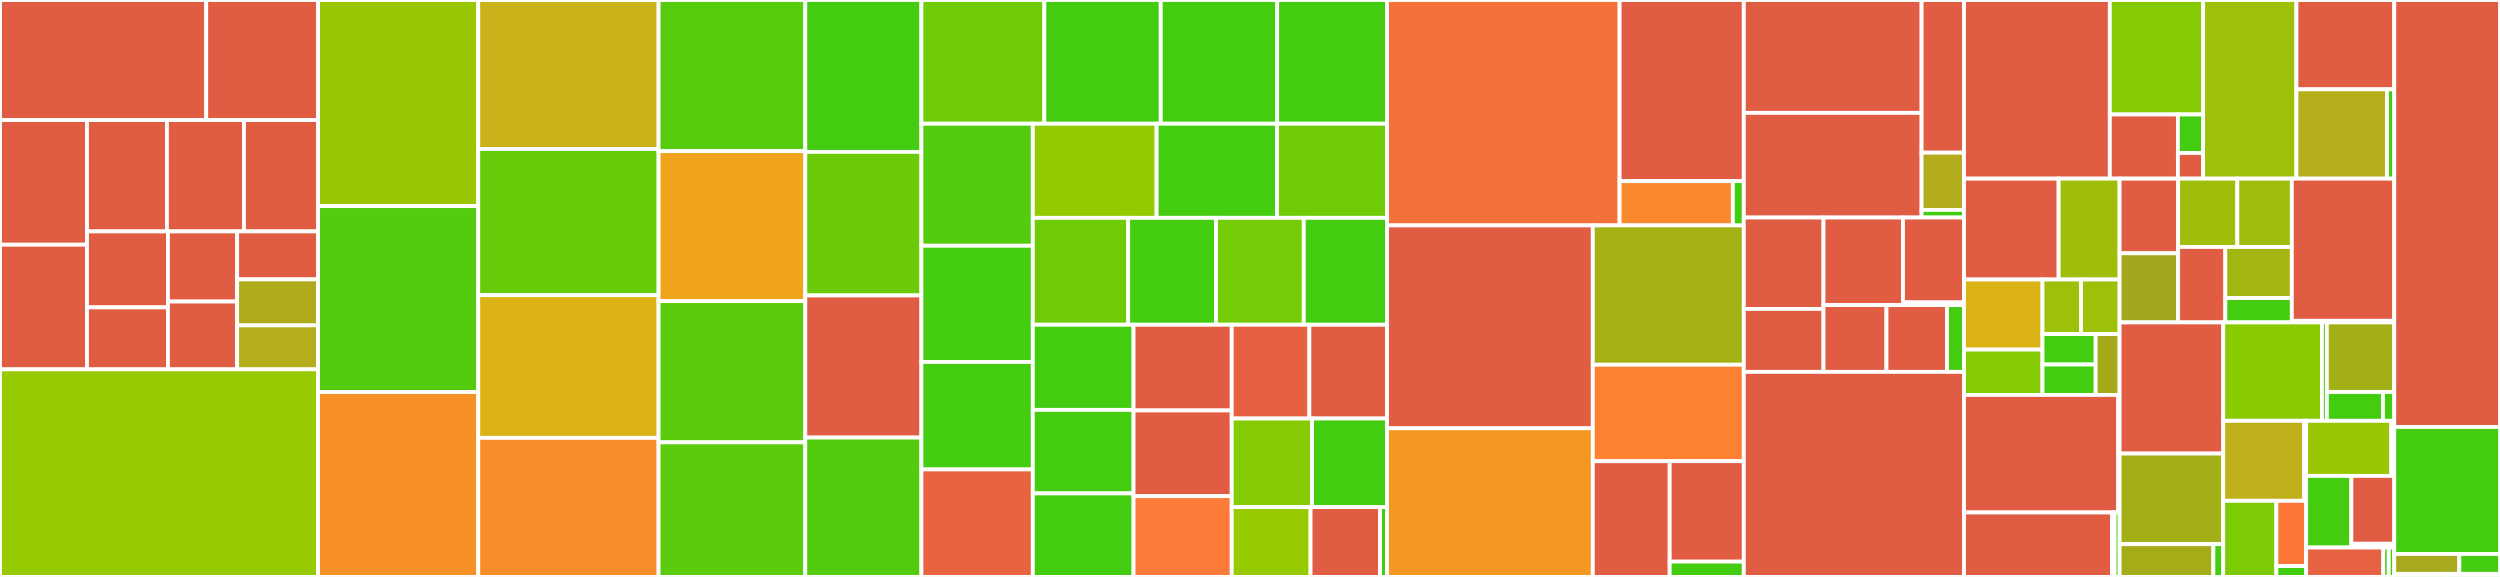 <svg baseProfile="full" width="650" height="150" viewBox="0 0 650 150" version="1.1"
xmlns="http://www.w3.org/2000/svg" xmlns:ev="http://www.w3.org/2001/xml-events"
xmlns:xlink="http://www.w3.org/1999/xlink">

<rect x="0" y="0" width="650" height="150" fill="#333333" stroke="none"/>

<style>rect.s{mask:url(#mask);}</style>
<defs>
  <pattern id="white" width="4" height="4" patternUnits="userSpaceOnUse" patternTransform="rotate(45)">
    <rect width="2" height="2" transform="translate(0,0)" fill="white"></rect>
  </pattern>
  <mask id="mask">
    <rect x="0" y="0" width="100%" height="100%" fill="url(#white)"></rect>
  </mask>
</defs>

<rect x="0" y="0" width="53.614" height="31.217" fill="#e05d44" stroke="white" stroke-width="1" class=" tooltipped" data-content="cugraph/cugraph/tests/dask/test_mg_replication.py"><title>cugraph/cugraph/tests/dask/test_mg_replication.py</title></rect>
<rect x="53.614" y="0" width="29.085" height="31.217" fill="#e05d44" stroke="white" stroke-width="1" class=" tooltipped" data-content="cugraph/cugraph/tests/dask/test_mg_renumber.py"><title>cugraph/cugraph/tests/dask/test_mg_renumber.py</title></rect>
<rect x="0" y="31.217" width="22.616" height="32.407" fill="#e05d44" stroke="white" stroke-width="1" class=" tooltipped" data-content="cugraph/cugraph/tests/dask/test_mg_bfs.py"><title>cugraph/cugraph/tests/dask/test_mg_bfs.py</title></rect>
<rect x="0" y="63.624" width="22.616" height="32.407" fill="#e05d44" stroke="white" stroke-width="1" class=" tooltipped" data-content="cugraph/cugraph/tests/dask/test_mg_utility.py"><title>cugraph/cugraph/tests/dask/test_mg_utility.py</title></rect>
<rect x="22.616" y="31.217" width="20.784" height="28.948" fill="#e05d44" stroke="white" stroke-width="1" class=" tooltipped" data-content="cugraph/cugraph/tests/dask/mg_context.py"><title>cugraph/cugraph/tests/dask/mg_context.py</title></rect>
<rect x="43.399" y="31.217" width="20.028" height="28.948" fill="#e05d44" stroke="white" stroke-width="1" class=" tooltipped" data-content="cugraph/cugraph/tests/dask/test_mg_pagerank.py"><title>cugraph/cugraph/tests/dask/test_mg_pagerank.py</title></rect>
<rect x="63.427" y="31.217" width="19.272" height="28.948" fill="#e05d44" stroke="white" stroke-width="1" class=" tooltipped" data-content="cugraph/cugraph/tests/dask/test_mg_comms.py"><title>cugraph/cugraph/tests/dask/test_mg_comms.py</title></rect>
<rect x="22.616" y="60.165" width="21.045" height="19.753" fill="#e05d44" stroke="white" stroke-width="1" class=" tooltipped" data-content="cugraph/cugraph/tests/dask/test_mg_katz_centrality.py"><title>cugraph/cugraph/tests/dask/test_mg_katz_centrality.py</title></rect>
<rect x="22.616" y="79.918" width="21.045" height="16.114" fill="#e05d44" stroke="white" stroke-width="1" class=" tooltipped" data-content="cugraph/cugraph/tests/dask/test_mg_louvain.py"><title>cugraph/cugraph/tests/dask/test_mg_louvain.py</title></rect>
<rect x="43.66" y="60.165" width="17.995" height="18.237" fill="#e05d44" stroke="white" stroke-width="1" class=" tooltipped" data-content="cugraph/cugraph/tests/dask/test_mg_sssp.py"><title>cugraph/cugraph/tests/dask/test_mg_sssp.py</title></rect>
<rect x="43.66" y="78.402" width="17.995" height="17.629" fill="#e05d44" stroke="white" stroke-width="1" class=" tooltipped" data-content="cugraph/cugraph/tests/dask/test_mg_connectivity.py"><title>cugraph/cugraph/tests/dask/test_mg_connectivity.py</title></rect>
<rect x="61.655" y="60.165" width="21.045" height="12.475" fill="#e05d44" stroke="white" stroke-width="1" class=" tooltipped" data-content="cugraph/cugraph/tests/dask/test_mg_degree.py"><title>cugraph/cugraph/tests/dask/test_mg_degree.py</title></rect>
<rect x="61.655" y="72.64" width="21.045" height="11.956" fill="#afab1c" stroke="white" stroke-width="1" class=" tooltipped" data-content="cugraph/cugraph/tests/dask/test_mg_batch_betweenness_centrality.py"><title>cugraph/cugraph/tests/dask/test_mg_batch_betweenness_centrality.py</title></rect>
<rect x="61.655" y="84.596" width="21.045" height="11.436" fill="#b4ad1c" stroke="white" stroke-width="1" class=" tooltipped" data-content="cugraph/cugraph/tests/dask/test_mg_batch_edge_betweenness_centrality.py"><title>cugraph/cugraph/tests/dask/test_mg_batch_edge_betweenness_centrality.py</title></rect>
<rect x="0" y="96.032" width="82.699" height="53.968" fill="#97ca00" stroke="white" stroke-width="1" class=" tooltipped" data-content="cugraph/cugraph/tests/test_graph.py"><title>cugraph/cugraph/tests/test_graph.py</title></rect>
<rect x="82.699" y="0" width="41.641" height="53.59" fill="#9ac603" stroke="white" stroke-width="1" class=" tooltipped" data-content="cugraph/cugraph/tests/test_sssp.py"><title>cugraph/cugraph/tests/test_sssp.py</title></rect>
<rect x="82.699" y="53.59" width="41.641" height="48.336" fill="#53cc0d" stroke="white" stroke-width="1" class=" tooltipped" data-content="cugraph/cugraph/tests/test_connectivity.py"><title>cugraph/cugraph/tests/test_connectivity.py</title></rect>
<rect x="82.699" y="101.926" width="41.641" height="48.074" fill="#f79127" stroke="white" stroke-width="1" class=" tooltipped" data-content="cugraph/cugraph/tests/test_bfs.py"><title>cugraph/cugraph/tests/test_bfs.py</title></rect>
<rect x="124.341" y="0" width="46.892" height="38.725" fill="#c9b21a" stroke="white" stroke-width="1" class=" tooltipped" data-content="cugraph/cugraph/tests/test_edge_betweenness_centrality.py"><title>cugraph/cugraph/tests/test_edge_betweenness_centrality.py</title></rect>
<rect x="124.341" y="38.725" width="46.892" height="38.025" fill="#68cb09" stroke="white" stroke-width="1" class=" tooltipped" data-content="cugraph/cugraph/tests/test_pagerank.py"><title>cugraph/cugraph/tests/test_pagerank.py</title></rect>
<rect x="124.341" y="76.75" width="46.892" height="37.092" fill="#dcb317" stroke="white" stroke-width="1" class=" tooltipped" data-content="cugraph/cugraph/tests/test_betweenness_centrality.py"><title>cugraph/cugraph/tests/test_betweenness_centrality.py</title></rect>
<rect x="124.341" y="113.841" width="46.892" height="36.159" fill="#f88e29" stroke="white" stroke-width="1" class=" tooltipped" data-content="cugraph/cugraph/tests/utils.py"><title>cugraph/cugraph/tests/utils.py</title></rect>
<rect x="171.233" y="0" width="38.141" height="39.293" fill="#57cc0c" stroke="white" stroke-width="1" class=" tooltipped" data-content="cugraph/cugraph/tests/test_hypergraph.py"><title>cugraph/cugraph/tests/test_hypergraph.py</title></rect>
<rect x="171.233" y="39.293" width="38.141" height="39.006" fill="#efa41b" stroke="white" stroke-width="1" class=" tooltipped" data-content="cugraph/cugraph/tests/test_renumber.py"><title>cugraph/cugraph/tests/test_renumber.py</title></rect>
<rect x="171.233" y="78.298" width="38.141" height="36.711" fill="#5bcc0c" stroke="white" stroke-width="1" class=" tooltipped" data-content="cugraph/cugraph/tests/test_jaccard.py"><title>cugraph/cugraph/tests/test_jaccard.py</title></rect>
<rect x="171.233" y="115.01" width="38.141" height="34.99" fill="#5bcc0c" stroke="white" stroke-width="1" class=" tooltipped" data-content="cugraph/cugraph/tests/test_sorensen.py"><title>cugraph/cugraph/tests/test_sorensen.py</title></rect>
<rect x="209.374" y="0" width="30.192" height="39.493" fill="#4c1" stroke="white" stroke-width="1" class=" tooltipped" data-content="cugraph/cugraph/tests/test_paths.py"><title>cugraph/cugraph/tests/test_paths.py</title></rect>
<rect x="209.374" y="39.493" width="30.192" height="37.319" fill="#6ccb08" stroke="white" stroke-width="1" class=" tooltipped" data-content="cugraph/cugraph/tests/test_overlap.py"><title>cugraph/cugraph/tests/test_overlap.py</title></rect>
<rect x="209.374" y="76.812" width="30.192" height="36.957" fill="#e05d44" stroke="white" stroke-width="1" class=" tooltipped" data-content="cugraph/cugraph/tests/test_symmetrize.py"><title>cugraph/cugraph/tests/test_symmetrize.py</title></rect>
<rect x="209.374" y="113.768" width="30.192" height="36.232" fill="#53cc0d" stroke="white" stroke-width="1" class=" tooltipped" data-content="cugraph/cugraph/tests/test_subgraph_extraction.py"><title>cugraph/cugraph/tests/test_subgraph_extraction.py</title></rect>
<rect x="239.566" y="0" width="31.965" height="32.169" fill="#70cb07" stroke="white" stroke-width="1" class=" tooltipped" data-content="cugraph/cugraph/tests/test_woverlap.py"><title>cugraph/cugraph/tests/test_woverlap.py</title></rect>
<rect x="271.531" y="0" width="30.265" height="32.169" fill="#4c1" stroke="white" stroke-width="1" class=" tooltipped" data-content="cugraph/cugraph/tests/test_wjaccard.py"><title>cugraph/cugraph/tests/test_wjaccard.py</title></rect>
<rect x="301.796" y="0" width="30.265" height="32.169" fill="#4c1" stroke="white" stroke-width="1" class=" tooltipped" data-content="cugraph/cugraph/tests/test_wsorensen.py"><title>cugraph/cugraph/tests/test_wsorensen.py</title></rect>
<rect x="332.06" y="0" width="28.565" height="32.169" fill="#4c1" stroke="white" stroke-width="1" class=" tooltipped" data-content="cugraph/cugraph/tests/test_nx_convert.py"><title>cugraph/cugraph/tests/test_nx_convert.py</title></rect>
<rect x="239.566" y="32.169" width="28.965" height="31.724" fill="#53cc0d" stroke="white" stroke-width="1" class=" tooltipped" data-content="cugraph/cugraph/tests/test_convert_matrix.py"><title>cugraph/cugraph/tests/test_convert_matrix.py</title></rect>
<rect x="239.566" y="63.892" width="28.965" height="30.213" fill="#4c1" stroke="white" stroke-width="1" class=" tooltipped" data-content="cugraph/cugraph/tests/test_katz_centrality.py"><title>cugraph/cugraph/tests/test_katz_centrality.py</title></rect>
<rect x="239.566" y="94.106" width="28.965" height="27.947" fill="#4c1" stroke="white" stroke-width="1" class=" tooltipped" data-content="cugraph/cugraph/tests/test_balanced_cut.py"><title>cugraph/cugraph/tests/test_balanced_cut.py</title></rect>
<rect x="239.566" y="122.053" width="28.965" height="27.947" fill="#e86440" stroke="white" stroke-width="1" class=" tooltipped" data-content="cugraph/cugraph/tests/test_force_atlas2.py"><title>cugraph/cugraph/tests/test_force_atlas2.py</title></rect>
<rect x="268.531" y="32.169" width="32.188" height="24.469" fill="#93ca01" stroke="white" stroke-width="1" class=" tooltipped" data-content="cugraph/cugraph/tests/test_random_walks.py"><title>cugraph/cugraph/tests/test_random_walks.py</title></rect>
<rect x="300.719" y="32.169" width="31.294" height="24.469" fill="#4c1" stroke="white" stroke-width="1" class=" tooltipped" data-content="cugraph/cugraph/tests/test_modularity.py"><title>cugraph/cugraph/tests/test_modularity.py</title></rect>
<rect x="332.013" y="32.169" width="28.612" height="24.469" fill="#70cb07" stroke="white" stroke-width="1" class=" tooltipped" data-content="cugraph/cugraph/tests/test_louvain.py"><title>cugraph/cugraph/tests/test_louvain.py</title></rect>
<rect x="268.531" y="56.638" width="24.795" height="27.795" fill="#70cb07" stroke="white" stroke-width="1" class=" tooltipped" data-content="cugraph/cugraph/tests/test_k_core.py"><title>cugraph/cugraph/tests/test_k_core.py</title></rect>
<rect x="293.325" y="56.638" width="22.827" height="27.795" fill="#4c1" stroke="white" stroke-width="1" class=" tooltipped" data-content="cugraph/cugraph/tests/test_egonet.py"><title>cugraph/cugraph/tests/test_egonet.py</title></rect>
<rect x="316.152" y="56.638" width="22.827" height="27.795" fill="#74cb06" stroke="white" stroke-width="1" class=" tooltipped" data-content="cugraph/cugraph/tests/test_k_truss_subgraph.py"><title>cugraph/cugraph/tests/test_k_truss_subgraph.py</title></rect>
<rect x="338.979" y="56.638" width="21.646" height="27.795" fill="#4c1" stroke="white" stroke-width="1" class=" tooltipped" data-content="cugraph/cugraph/tests/test_multigraph.py"><title>cugraph/cugraph/tests/test_multigraph.py</title></rect>
<rect x="268.531" y="84.433" width="26.193" height="22.134" fill="#4c1" stroke="white" stroke-width="1" class=" tooltipped" data-content="cugraph/cugraph/tests/test_hits.py"><title>cugraph/cugraph/tests/test_hits.py</title></rect>
<rect x="268.531" y="106.567" width="26.193" height="21.717" fill="#4c1" stroke="white" stroke-width="1" class=" tooltipped" data-content="cugraph/cugraph/tests/test_hungarian.py"><title>cugraph/cugraph/tests/test_hungarian.py</title></rect>
<rect x="268.531" y="128.283" width="26.193" height="21.717" fill="#4c1" stroke="white" stroke-width="1" class=" tooltipped" data-content="cugraph/cugraph/tests/test_triangle_count.py"><title>cugraph/cugraph/tests/test_triangle_count.py</title></rect>
<rect x="294.724" y="84.433" width="25.526" height="22.284" fill="#e05d44" stroke="white" stroke-width="1" class=" tooltipped" data-content="cugraph/cugraph/tests/test_maximum_spanning_tree.py"><title>cugraph/cugraph/tests/test_maximum_spanning_tree.py</title></rect>
<rect x="294.724" y="106.717" width="25.526" height="22.284" fill="#e05d44" stroke="white" stroke-width="1" class=" tooltipped" data-content="cugraph/cugraph/tests/test_minimum_spanning_tree.py"><title>cugraph/cugraph/tests/test_minimum_spanning_tree.py</title></rect>
<rect x="294.724" y="129.001" width="25.526" height="20.999" fill="#fd7b38" stroke="white" stroke-width="1" class=" tooltipped" data-content="cugraph/cugraph/tests/test_core_number.py"><title>cugraph/cugraph/tests/test_core_number.py</title></rect>
<rect x="320.25" y="84.433" width="20.187" height="24.385" fill="#e56142" stroke="white" stroke-width="1" class=" tooltipped" data-content="cugraph/cugraph/tests/test_utils.py"><title>cugraph/cugraph/tests/test_utils.py</title></rect>
<rect x="340.438" y="84.433" width="20.187" height="24.385" fill="#e05d44" stroke="white" stroke-width="1" class=" tooltipped" data-content="cugraph/cugraph/tests/test_bfs_bsp.py"><title>cugraph/cugraph/tests/test_bfs_bsp.py</title></rect>
<rect x="320.25" y="108.817" width="20.9" height="23.03" fill="#85cb03" stroke="white" stroke-width="1" class=" tooltipped" data-content="cugraph/cugraph/tests/test_leiden.py"><title>cugraph/cugraph/tests/test_leiden.py</title></rect>
<rect x="341.15" y="108.817" width="19.475" height="23.03" fill="#4c1" stroke="white" stroke-width="1" class=" tooltipped" data-content="cugraph/cugraph/tests/test_ecg.py"><title>cugraph/cugraph/tests/test_ecg.py</title></rect>
<rect x="320.25" y="131.847" width="20.489" height="18.153" fill="#97ca00" stroke="white" stroke-width="1" class=" tooltipped" data-content="cugraph/cugraph/tests/test_filter_unreachable.py"><title>cugraph/cugraph/tests/test_filter_unreachable.py</title></rect>
<rect x="340.739" y="131.847" width="18.078" height="18.153" fill="#e05d44" stroke="white" stroke-width="1" class=" tooltipped" data-content="cugraph/cugraph/tests/conftest.py"><title>cugraph/cugraph/tests/conftest.py</title></rect>
<rect x="358.817" y="131.847" width="1.808" height="18.153" fill="#4c1" stroke="white" stroke-width="1" class=" tooltipped" data-content="cugraph/cugraph/tests/test_raft.py"><title>cugraph/cugraph/tests/test_raft.py</title></rect>
<rect x="360.625" y="0" width="60.474" height="58.608" fill="#f5713b" stroke="white" stroke-width="1" class=" tooltipped" data-content="cugraph/cugraph/structure/graph_implementation/simpleGraph.py"><title>cugraph/cugraph/structure/graph_implementation/simpleGraph.py</title></rect>
<rect x="421.098" y="0" width="32.29" height="47.09" fill="#e05d44" stroke="white" stroke-width="1" class=" tooltipped" data-content="cugraph/cugraph/structure/graph_implementation/simpleDistributedGraph.py"><title>cugraph/cugraph/structure/graph_implementation/simpleDistributedGraph.py</title></rect>
<rect x="421.098" y="47.09" width="29.441" height="11.518" fill="#fa882e" stroke="white" stroke-width="1" class=" tooltipped" data-content="cugraph/cugraph/structure/graph_implementation/npartiteGraph.py"><title>cugraph/cugraph/structure/graph_implementation/npartiteGraph.py</title></rect>
<rect x="450.539" y="47.09" width="2.849" height="11.518" fill="#4c1" stroke="white" stroke-width="1" class=" tooltipped" data-content="cugraph/cugraph/structure/graph_implementation/__init__.py"><title>cugraph/cugraph/structure/graph_implementation/__init__.py</title></rect>
<rect x="360.625" y="58.608" width="53.504" height="52.749" fill="#e05d44" stroke="white" stroke-width="1" class=" tooltipped" data-content="cugraph/cugraph/structure/number_map.py"><title>cugraph/cugraph/structure/number_map.py</title></rect>
<rect x="360.625" y="111.358" width="53.504" height="38.642" fill="#f49723" stroke="white" stroke-width="1" class=" tooltipped" data-content="cugraph/cugraph/structure/graph_classes.py"><title>cugraph/cugraph/structure/graph_classes.py</title></rect>
<rect x="414.128" y="58.608" width="39.26" height="36.222" fill="#a3b114" stroke="white" stroke-width="1" class=" tooltipped" data-content="cugraph/cugraph/structure/hypergraph.py"><title>cugraph/cugraph/structure/hypergraph.py</title></rect>
<rect x="414.128" y="94.831" width="39.26" height="25.077" fill="#fc8232" stroke="white" stroke-width="1" class=" tooltipped" data-content="cugraph/cugraph/structure/convert_matrix.py"><title>cugraph/cugraph/structure/convert_matrix.py</title></rect>
<rect x="414.128" y="119.908" width="19.993" height="30.092" fill="#e05d44" stroke="white" stroke-width="1" class=" tooltipped" data-content="cugraph/cugraph/structure/symmetrize.py"><title>cugraph/cugraph/structure/symmetrize.py</title></rect>
<rect x="434.122" y="119.908" width="19.266" height="26.118" fill="#e05d44" stroke="white" stroke-width="1" class=" tooltipped" data-content="cugraph/cugraph/structure/shuffle.py"><title>cugraph/cugraph/structure/shuffle.py</title></rect>
<rect x="434.122" y="146.026" width="19.266" height="3.974" fill="#4c1" stroke="white" stroke-width="1" class=" tooltipped" data-content="cugraph/cugraph/structure/__init__.py"><title>cugraph/cugraph/structure/__init__.py</title></rect>
<rect x="453.388" y="0" width="46.224" height="29.345" fill="#e05d44" stroke="white" stroke-width="1" class=" tooltipped" data-content="cugraph/cugraph/dask/common/part_utils.py"><title>cugraph/cugraph/dask/common/part_utils.py</title></rect>
<rect x="453.388" y="29.345" width="46.224" height="27.215" fill="#e05d44" stroke="white" stroke-width="1" class=" tooltipped" data-content="cugraph/cugraph/dask/common/input_utils.py"><title>cugraph/cugraph/dask/common/input_utils.py</title></rect>
<rect x="499.612" y="0" width="11.024" height="39.692" fill="#e05d44" stroke="white" stroke-width="1" class=" tooltipped" data-content="cugraph/cugraph/dask/common/mg_utils.py"><title>cugraph/cugraph/dask/common/mg_utils.py</title></rect>
<rect x="499.612" y="39.692" width="11.024" height="14.884" fill="#b2ac1c" stroke="white" stroke-width="1" class=" tooltipped" data-content="cugraph/cugraph/dask/common/read_utils.py"><title>cugraph/cugraph/dask/common/read_utils.py</title></rect>
<rect x="499.612" y="54.576" width="11.024" height="1.985" fill="#4c1" stroke="white" stroke-width="1" class=" tooltipped" data-content="cugraph/cugraph/dask/common/__init__.py"><title>cugraph/cugraph/dask/common/__init__.py</title></rect>
<rect x="453.388" y="56.561" width="20.718" height="23.76" fill="#e05d44" stroke="white" stroke-width="1" class=" tooltipped" data-content="cugraph/cugraph/dask/traversal/bfs.py"><title>cugraph/cugraph/dask/traversal/bfs.py</title></rect>
<rect x="453.388" y="80.32" width="20.718" height="16.368" fill="#e05d44" stroke="white" stroke-width="1" class=" tooltipped" data-content="cugraph/cugraph/dask/traversal/sssp.py"><title>cugraph/cugraph/dask/traversal/sssp.py</title></rect>
<rect x="474.107" y="56.561" width="20.668" height="22.759" fill="#e05d44" stroke="white" stroke-width="1" class=" tooltipped" data-content="cugraph/cugraph/dask/link_analysis/pagerank.py"><title>cugraph/cugraph/dask/link_analysis/pagerank.py</title></rect>
<rect x="494.775" y="56.561" width="15.862" height="22.069" fill="#e05d44" stroke="white" stroke-width="1" class=" tooltipped" data-content="cugraph/cugraph/dask/community/louvain.py"><title>cugraph/cugraph/dask/community/louvain.py</title></rect>
<rect x="494.775" y="78.63" width="15.862" height="0.69" fill="#4c1" stroke="white" stroke-width="1" class=" tooltipped" data-content="cugraph/cugraph/dask/community/__init__.py"><title>cugraph/cugraph/dask/community/__init__.py</title></rect>
<rect x="474.107" y="79.319" width="16.375" height="17.369" fill="#e05d44" stroke="white" stroke-width="1" class=" tooltipped" data-content="cugraph/cugraph/dask/centrality/katz_centrality.py"><title>cugraph/cugraph/dask/centrality/katz_centrality.py</title></rect>
<rect x="490.482" y="79.319" width="15.746" height="17.369" fill="#e05d44" stroke="white" stroke-width="1" class=" tooltipped" data-content="cugraph/cugraph/dask/components/connectivity.py"><title>cugraph/cugraph/dask/components/connectivity.py</title></rect>
<rect x="506.227" y="79.319" width="4.409" height="17.369" fill="#4c1" stroke="white" stroke-width="1" class=" tooltipped" data-content="cugraph/cugraph/dask/__init__.py"><title>cugraph/cugraph/dask/__init__.py</title></rect>
<rect x="453.388" y="96.688" width="57.248" height="53.312" fill="#e05d44" stroke="white" stroke-width="1" class=" tooltipped" data-content="cugraph/cugraph/_version.py"><title>cugraph/cugraph/_version.py</title></rect>
<rect x="510.636" y="0" width="37.918" height="46.447" fill="#e05d44" stroke="white" stroke-width="1" class=" tooltipped" data-content="cugraph/cugraph/utilities/utils.py"><title>cugraph/cugraph/utilities/utils.py</title></rect>
<rect x="548.554" y="0" width="24.258" height="29.762" fill="#85cb03" stroke="white" stroke-width="1" class=" tooltipped" data-content="cugraph/cugraph/utilities/nx_factory.py"><title>cugraph/cugraph/utilities/nx_factory.py</title></rect>
<rect x="548.554" y="29.762" width="17.702" height="16.685" fill="#e05d44" stroke="white" stroke-width="1" class=" tooltipped" data-content="cugraph/cugraph/utilities/path_retrieval.py"><title>cugraph/cugraph/utilities/path_retrieval.py</title></rect>
<rect x="566.256" y="29.762" width="6.556" height="10.011" fill="#4c1" stroke="white" stroke-width="1" class=" tooltipped" data-content="cugraph/cugraph/utilities/__init__.py"><title>cugraph/cugraph/utilities/__init__.py</title></rect>
<rect x="566.256" y="39.773" width="6.556" height="6.674" fill="#e05d44" stroke="white" stroke-width="1" class=" tooltipped" data-content="cugraph/cugraph/utilities/grmat.py"><title>cugraph/cugraph/utilities/grmat.py</title></rect>
<rect x="572.812" y="0" width="24.258" height="46.447" fill="#9dc008" stroke="white" stroke-width="1" class=" tooltipped" data-content="cugraph/cugraph/traversal/sssp.py"><title>cugraph/cugraph/traversal/sssp.py</title></rect>
<rect x="597.071" y="0" width="25.436" height="23.224" fill="#e05d44" stroke="white" stroke-width="1" class=" tooltipped" data-content="cugraph/cugraph/traversal/ms_bfs.py"><title>cugraph/cugraph/traversal/ms_bfs.py</title></rect>
<rect x="597.071" y="23.224" width="23.552" height="23.224" fill="#b7ae1c" stroke="white" stroke-width="1" class=" tooltipped" data-content="cugraph/cugraph/traversal/bfs.py"><title>cugraph/cugraph/traversal/bfs.py</title></rect>
<rect x="620.622" y="23.224" width="1.884" height="23.224" fill="#4c1" stroke="white" stroke-width="1" class=" tooltipped" data-content="cugraph/cugraph/traversal/__init__.py"><title>cugraph/cugraph/traversal/__init__.py</title></rect>
<rect x="510.636" y="46.447" width="24.609" height="26.226" fill="#e05d44" stroke="white" stroke-width="1" class=" tooltipped" data-content="cugraph/cugraph/community/spectral_clustering.py"><title>cugraph/cugraph/community/spectral_clustering.py</title></rect>
<rect x="535.245" y="46.447" width="15.85" height="26.226" fill="#9ebe09" stroke="white" stroke-width="1" class=" tooltipped" data-content="cugraph/cugraph/community/egonet.py"><title>cugraph/cugraph/community/egonet.py</title></rect>
<rect x="510.636" y="72.673" width="20.412" height="18.221" fill="#dcb317" stroke="white" stroke-width="1" class=" tooltipped" data-content="cugraph/cugraph/community/ktruss_subgraph.py"><title>cugraph/cugraph/community/ktruss_subgraph.py</title></rect>
<rect x="510.636" y="90.895" width="20.412" height="11.79" fill="#85cb03" stroke="white" stroke-width="1" class=" tooltipped" data-content="cugraph/cugraph/community/subgraph_extraction.py"><title>cugraph/cugraph/community/subgraph_extraction.py</title></rect>
<rect x="531.048" y="72.673" width="10.024" height="14.187" fill="#9dc008" stroke="white" stroke-width="1" class=" tooltipped" data-content="cugraph/cugraph/community/leiden.py"><title>cugraph/cugraph/community/leiden.py</title></rect>
<rect x="541.072" y="72.673" width="10.024" height="14.187" fill="#9dc008" stroke="white" stroke-width="1" class=" tooltipped" data-content="cugraph/cugraph/community/louvain.py"><title>cugraph/cugraph/community/louvain.py</title></rect>
<rect x="531.048" y="86.861" width="13.826" height="7.912" fill="#4c1" stroke="white" stroke-width="1" class=" tooltipped" data-content="cugraph/cugraph/community/ecg.py"><title>cugraph/cugraph/community/ecg.py</title></rect>
<rect x="531.048" y="94.773" width="13.826" height="7.912" fill="#4c1" stroke="white" stroke-width="1" class=" tooltipped" data-content="cugraph/cugraph/community/__init__.py"><title>cugraph/cugraph/community/__init__.py</title></rect>
<rect x="544.874" y="86.861" width="6.222" height="15.824" fill="#a4aa1a" stroke="white" stroke-width="1" class=" tooltipped" data-content="cugraph/cugraph/community/triangle_count.py"><title>cugraph/cugraph/community/triangle_count.py</title></rect>
<rect x="510.636" y="102.685" width="40.101" height="30.552" fill="#e05d44" stroke="white" stroke-width="1" class=" tooltipped" data-content="cugraph/cugraph/proto/structure/bicliques.py"><title>cugraph/cugraph/proto/structure/bicliques.py</title></rect>
<rect x="550.737" y="102.685" width="0.358" height="30.552" fill="#4c1" stroke="white" stroke-width="1" class=" tooltipped" data-content="cugraph/cugraph/proto/structure/__init__.py"><title>cugraph/cugraph/proto/structure/__init__.py</title></rect>
<rect x="510.636" y="133.237" width="38.502" height="16.763" fill="#e05d44" stroke="white" stroke-width="1" class=" tooltipped" data-content="cugraph/cugraph/proto/components/scc.py"><title>cugraph/cugraph/proto/components/scc.py</title></rect>
<rect x="549.138" y="133.237" width="0.653" height="16.763" fill="#4c1" stroke="white" stroke-width="1" class=" tooltipped" data-content="cugraph/cugraph/proto/components/__init__.py"><title>cugraph/cugraph/proto/components/__init__.py</title></rect>
<rect x="549.79" y="133.237" width="1.305" height="16.763" fill="#4c1" stroke="white" stroke-width="1" class=" tooltipped" data-content="cugraph/cugraph/proto/__init__.py"><title>cugraph/cugraph/proto/__init__.py</title></rect>
<rect x="551.095" y="46.447" width="15.219" height="19.407" fill="#e05d44" stroke="white" stroke-width="1" class=" tooltipped" data-content="cugraph/cugraph/link_prediction/sorensen.py"><title>cugraph/cugraph/link_prediction/sorensen.py</title></rect>
<rect x="551.095" y="65.855" width="15.219" height="17.97" fill="#a4a61d" stroke="white" stroke-width="1" class=" tooltipped" data-content="cugraph/cugraph/link_prediction/jaccard.py"><title>cugraph/cugraph/link_prediction/jaccard.py</title></rect>
<rect x="566.314" y="46.447" width="15.396" height="17.763" fill="#9ebe09" stroke="white" stroke-width="1" class=" tooltipped" data-content="cugraph/cugraph/link_prediction/wsorensen.py"><title>cugraph/cugraph/link_prediction/wsorensen.py</title></rect>
<rect x="581.71" y="46.447" width="14.164" height="17.763" fill="#a0bb0c" stroke="white" stroke-width="1" class=" tooltipped" data-content="cugraph/cugraph/link_prediction/wjaccard.py"><title>cugraph/cugraph/link_prediction/wjaccard.py</title></rect>
<rect x="566.314" y="64.211" width="12.27" height="19.614" fill="#e05d44" stroke="white" stroke-width="1" class=" tooltipped" data-content="cugraph/cugraph/link_prediction/overlap.py"><title>cugraph/cugraph/link_prediction/overlap.py</title></rect>
<rect x="578.584" y="64.211" width="17.29" height="13.287" fill="#a2b511" stroke="white" stroke-width="1" class=" tooltipped" data-content="cugraph/cugraph/link_prediction/woverlap.py"><title>cugraph/cugraph/link_prediction/woverlap.py</title></rect>
<rect x="578.584" y="77.497" width="17.29" height="6.327" fill="#4c1" stroke="white" stroke-width="1" class=" tooltipped" data-content="cugraph/cugraph/link_prediction/__init__.py"><title>cugraph/cugraph/link_prediction/__init__.py</title></rect>
<rect x="595.874" y="46.447" width="26.633" height="36.966" fill="#e05d44" stroke="white" stroke-width="1" class=" tooltipped" data-content="cugraph/cugraph/generators/rmat.py"><title>cugraph/cugraph/generators/rmat.py</title></rect>
<rect x="595.874" y="83.414" width="26.633" height="0.411" fill="#4c1" stroke="white" stroke-width="1" class=" tooltipped" data-content="cugraph/cugraph/generators/__init__.py"><title>cugraph/cugraph/generators/__init__.py</title></rect>
<rect x="551.095" y="83.824" width="26.944" height="34.103" fill="#e05d44" stroke="white" stroke-width="1" class=" tooltipped" data-content="cugraph/cugraph/comms/comms.py"><title>cugraph/cugraph/comms/comms.py</title></rect>
<rect x="551.095" y="117.927" width="26.944" height="23.547" fill="#a3af16" stroke="white" stroke-width="1" class=" tooltipped" data-content="cugraph/cugraph/centrality/betweenness_centrality.py"><title>cugraph/cugraph/centrality/betweenness_centrality.py</title></rect>
<rect x="551.095" y="141.474" width="24.378" height="8.526" fill="#a4ad17" stroke="white" stroke-width="1" class=" tooltipped" data-content="cugraph/cugraph/centrality/katz_centrality.py"><title>cugraph/cugraph/centrality/katz_centrality.py</title></rect>
<rect x="575.474" y="141.474" width="2.566" height="8.526" fill="#4c1" stroke="white" stroke-width="1" class=" tooltipped" data-content="cugraph/cugraph/centrality/__init__.py"><title>cugraph/cugraph/centrality/__init__.py</title></rect>
<rect x="578.04" y="83.824" width="25.654" height="25.585" fill="#8aca02" stroke="white" stroke-width="1" class=" tooltipped" data-content="cugraph/cugraph/components/connectivity.py"><title>cugraph/cugraph/components/connectivity.py</title></rect>
<rect x="603.694" y="83.824" width="1.283" height="25.585" fill="#4c1" stroke="white" stroke-width="1" class=" tooltipped" data-content="cugraph/cugraph/components/__init__.py"><title>cugraph/cugraph/components/__init__.py</title></rect>
<rect x="604.976" y="83.824" width="17.53" height="18.096" fill="#a3af16" stroke="white" stroke-width="1" class=" tooltipped" data-content="cugraph/cugraph/cores/k_core.py"><title>cugraph/cugraph/cores/k_core.py</title></rect>
<rect x="604.976" y="101.921" width="14.608" height="7.488" fill="#4c1" stroke="white" stroke-width="1" class=" tooltipped" data-content="cugraph/cugraph/cores/core_number.py"><title>cugraph/cugraph/cores/core_number.py</title></rect>
<rect x="619.585" y="101.921" width="2.922" height="7.488" fill="#4c1" stroke="white" stroke-width="1" class=" tooltipped" data-content="cugraph/cugraph/cores/__init__.py"><title>cugraph/cugraph/cores/__init__.py</title></rect>
<rect x="578.04" y="109.409" width="21.034" height="20.803" fill="#c0b01b" stroke="white" stroke-width="1" class=" tooltipped" data-content="cugraph/cugraph/tree/minimum_spanning_tree.py"><title>cugraph/cugraph/tree/minimum_spanning_tree.py</title></rect>
<rect x="599.074" y="109.409" width="0.526" height="20.803" fill="#4c1" stroke="white" stroke-width="1" class=" tooltipped" data-content="cugraph/cugraph/tree/__init__.py"><title>cugraph/cugraph/tree/__init__.py</title></rect>
<rect x="578.04" y="130.212" width="13.82" height="19.788" fill="#7dcb05" stroke="white" stroke-width="1" class=" tooltipped" data-content="cugraph/cugraph/link_analysis/pagerank.py"><title>cugraph/cugraph/link_analysis/pagerank.py</title></rect>
<rect x="591.86" y="130.212" width="7.739" height="16.961" fill="#fa7739" stroke="white" stroke-width="1" class=" tooltipped" data-content="cugraph/cugraph/link_analysis/hits.py"><title>cugraph/cugraph/link_analysis/hits.py</title></rect>
<rect x="591.86" y="147.173" width="7.739" height="2.827" fill="#4c1" stroke="white" stroke-width="1" class=" tooltipped" data-content="cugraph/cugraph/link_analysis/__init__.py"><title>cugraph/cugraph/link_analysis/__init__.py</title></rect>
<rect x="599.599" y="109.409" width="22.143" height="14.326" fill="#9ac603" stroke="white" stroke-width="1" class=" tooltipped" data-content="cugraph/cugraph/sampling/random_walks.py"><title>cugraph/cugraph/sampling/random_walks.py</title></rect>
<rect x="621.743" y="109.409" width="0.764" height="14.326" fill="#4c1" stroke="white" stroke-width="1" class=" tooltipped" data-content="cugraph/cugraph/sampling/__init__.py"><title>cugraph/cugraph/sampling/__init__.py</title></rect>
<rect x="599.599" y="123.735" width="11.747" height="18.624" fill="#4c1" stroke="white" stroke-width="1" class=" tooltipped" data-content="cugraph/cugraph/__init__.py"><title>cugraph/cugraph/__init__.py</title></rect>
<rect x="611.347" y="123.735" width="11.16" height="17.644" fill="#e05d44" stroke="white" stroke-width="1" class=" tooltipped" data-content="cugraph/cugraph/layout/force_atlas2.py"><title>cugraph/cugraph/layout/force_atlas2.py</title></rect>
<rect x="611.347" y="141.379" width="11.16" height="0.98" fill="#4c1" stroke="white" stroke-width="1" class=" tooltipped" data-content="cugraph/cugraph/layout/__init__.py"><title>cugraph/cugraph/layout/__init__.py</title></rect>
<rect x="599.599" y="142.359" width="20.044" height="7.641" fill="#e76241" stroke="white" stroke-width="1" class=" tooltipped" data-content="cugraph/cugraph/linear_assignment/lap.py"><title>cugraph/cugraph/linear_assignment/lap.py</title></rect>
<rect x="619.643" y="142.359" width="1.432" height="7.641" fill="#4c1" stroke="white" stroke-width="1" class=" tooltipped" data-content="cugraph/cugraph/linear_assignment/__init__.py"><title>cugraph/cugraph/linear_assignment/__init__.py</title></rect>
<rect x="621.075" y="142.359" width="1.432" height="7.641" fill="#4c1" stroke="white" stroke-width="1" class=" tooltipped" data-content="cugraph/cugraph/internals/__init__.py"><title>cugraph/cugraph/internals/__init__.py</title></rect>
<rect x="622.506" y="0" width="27.494" height="111.008" fill="#e05d44" stroke="white" stroke-width="1" class=" tooltipped" data-content="pylibcugraph/pylibcugraph/_version.py"><title>pylibcugraph/pylibcugraph/_version.py</title></rect>
<rect x="622.506" y="111.008" width="27.494" height="33.024" fill="#4c1" stroke="white" stroke-width="1" class=" tooltipped" data-content="pylibcugraph/pylibcugraph/tests/test_connected_components.py"><title>pylibcugraph/pylibcugraph/tests/test_connected_components.py</title></rect>
<rect x="622.506" y="144.032" width="16.919" height="5.172" fill="#a9a91d" stroke="white" stroke-width="1" class=" tooltipped" data-content="pylibcugraph/pylibcugraph/tests/utils.py"><title>pylibcugraph/pylibcugraph/tests/utils.py</title></rect>
<rect x="639.426" y="144.032" width="10.574" height="5.172" fill="#4c1" stroke="white" stroke-width="1" class=" tooltipped" data-content="pylibcugraph/pylibcugraph/tests/conftest.py"><title>pylibcugraph/pylibcugraph/tests/conftest.py</title></rect>
<rect x="622.506" y="149.204" width="13.747" height="0.796" fill="#4c1" stroke="white" stroke-width="1" class=" tooltipped" data-content="pylibcugraph/pylibcugraph/__init__.py"><title>pylibcugraph/pylibcugraph/__init__.py</title></rect>
<rect x="636.253" y="149.204" width="13.747" height="0.796" fill="#4c1" stroke="white" stroke-width="1" class=" tooltipped" data-content="pylibcugraph/pylibcugraph/components/__init__.py"><title>pylibcugraph/pylibcugraph/components/__init__.py</title></rect>
</svg>